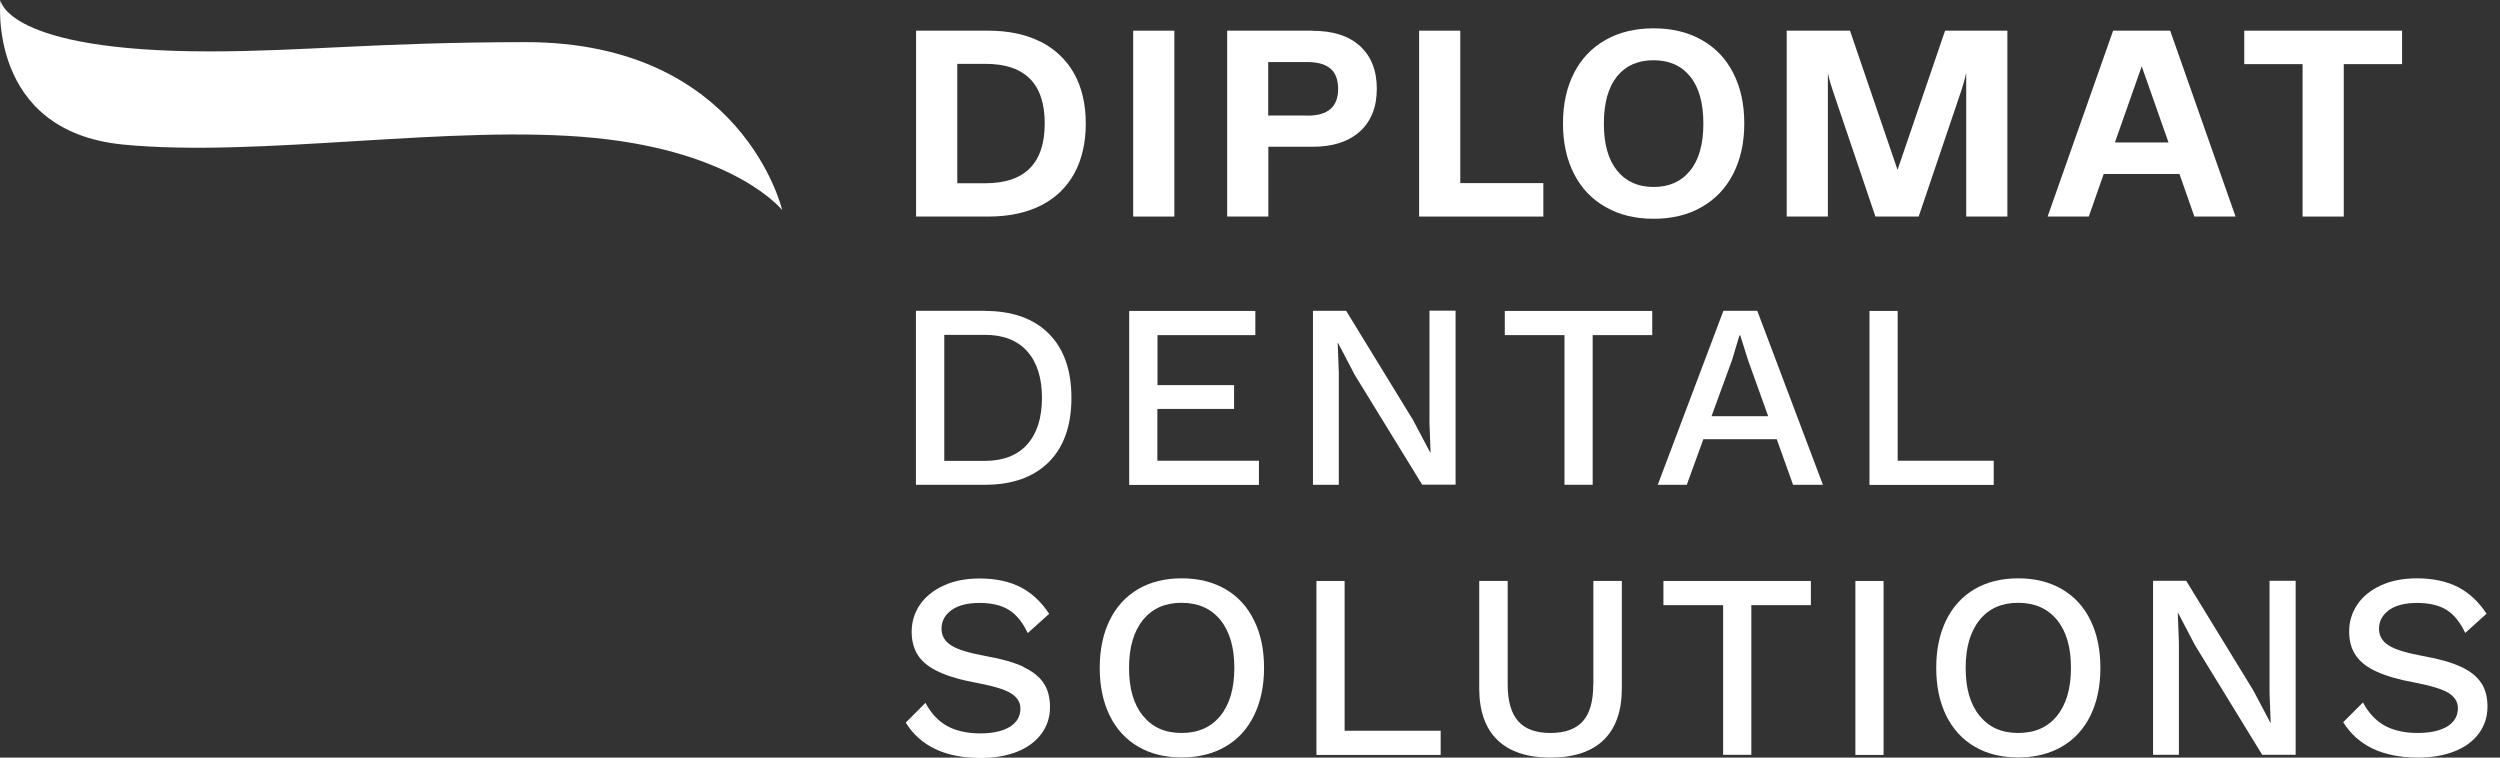 <svg width="132" height="40" viewBox="0 0 132 40" fill="none" xmlns="http://www.w3.org/2000/svg">
<rect x="0" y="0" width="132" height="40" fill="#333333" stroke="none"/>
<g clip-path="url(#clip0_242_106)">
<path fill-rule="evenodd" clip-rule="evenodd" d="M6.494 7.632C13.695 8.34 23.925 6.545 31.39 7.282C38.861 8.019 41.299 11.091 41.299 11.091C41.299 11.091 39.241 2.211 27.727 2.225C19.905 2.233 15.979 2.714 11.083 2.714C0.262 2.714 0.022 0 0.022 0C0.022 0 -0.708 6.924 6.494 7.632Z" fill="white"/>
<path fill-rule="evenodd" clip-rule="evenodd" d="M61.116 21.591H65.159V20.336H61.116V17.694H66.282V16.417H59.621V25.604H66.472V24.327H61.109V21.598L61.116 21.591Z" fill="white"/>
<path fill-rule="evenodd" clip-rule="evenodd" d="M52.003 16.41H48.362V25.596H52.003C53.455 25.596 54.571 25.195 55.374 24.4C56.169 23.605 56.571 22.474 56.571 21.007C56.571 19.54 56.169 18.409 55.374 17.614C54.578 16.819 53.455 16.417 52.003 16.417V16.41ZM54.236 23.466C53.718 24.042 52.973 24.334 52.01 24.334H49.858V17.68H52.01C52.973 17.68 53.718 17.971 54.236 18.548C54.754 19.132 55.016 19.949 55.016 21.007C55.016 22.065 54.754 22.882 54.236 23.466Z" fill="white"/>
<path fill-rule="evenodd" clip-rule="evenodd" d="M79.46 17.694H82.605V25.596H84.093V17.694H87.238V16.417H79.453V17.694H79.46Z" fill="white"/>
<path fill-rule="evenodd" clip-rule="evenodd" d="M75.476 22.342L75.534 23.904H75.52L74.615 22.189L71.076 16.41H69.325V25.597H70.689V19.664L70.631 18.103H70.646L71.536 19.803L75.089 25.589H76.855V16.403H75.476V22.335V22.342Z" fill="white"/>
<path fill-rule="evenodd" clip-rule="evenodd" d="M100.197 24.32V16.417H98.709V25.604H105.268V24.327H100.197V24.32Z" fill="white"/>
<path fill-rule="evenodd" clip-rule="evenodd" d="M90.996 16.41L87.53 25.596H89.062L89.938 23.189H93.812L94.673 25.596H96.249L92.784 16.41H91.003H90.996ZM90.368 21.977L91.456 19L91.842 17.709H91.886L92.302 19.029L93.36 21.977H90.368Z" fill="white"/>
<path fill-rule="evenodd" clip-rule="evenodd" d="M64.699 31.105C64.042 30.726 63.276 30.536 62.393 30.536C61.51 30.536 60.744 30.726 60.095 31.105C59.446 31.485 58.942 32.032 58.592 32.747C58.242 33.462 58.066 34.301 58.066 35.264C58.066 36.228 58.242 37.067 58.592 37.782C58.942 38.497 59.446 39.044 60.095 39.423C60.744 39.803 61.51 39.993 62.393 39.993C63.276 39.993 64.042 39.803 64.699 39.423C65.356 39.044 65.859 38.497 66.209 37.782C66.56 37.067 66.742 36.228 66.742 35.264C66.742 34.301 66.567 33.462 66.209 32.747C65.859 32.032 65.356 31.485 64.699 31.105ZM64.436 37.796C63.94 38.402 63.262 38.701 62.386 38.701C61.51 38.701 60.846 38.402 60.35 37.796C59.854 37.191 59.613 36.352 59.613 35.264C59.613 34.177 59.861 33.338 60.35 32.733C60.839 32.127 61.518 31.828 62.386 31.828C63.254 31.828 63.94 32.127 64.436 32.733C64.925 33.338 65.173 34.177 65.173 35.264C65.173 36.352 64.925 37.191 64.436 37.796Z" fill="white"/>
<path fill-rule="evenodd" clip-rule="evenodd" d="M70.996 30.675H69.508V39.861H76.067V38.584H70.996V30.682V30.675Z" fill="white"/>
<path fill-rule="evenodd" clip-rule="evenodd" d="M54.039 35.206C53.55 34.98 52.893 34.79 52.069 34.644C51.186 34.484 50.573 34.301 50.23 34.082C49.887 33.864 49.712 33.572 49.712 33.2C49.712 32.798 49.887 32.47 50.237 32.215C50.587 31.959 51.091 31.835 51.726 31.835C52.361 31.835 52.893 31.959 53.287 32.215C53.681 32.463 54.002 32.871 54.265 33.426L55.396 32.411C54.987 31.784 54.484 31.31 53.886 31.003C53.287 30.697 52.565 30.544 51.718 30.544C50.996 30.544 50.361 30.668 49.814 30.923C49.274 31.171 48.858 31.514 48.566 31.937C48.282 32.36 48.136 32.835 48.136 33.36C48.136 33.849 48.252 34.272 48.479 34.615C48.705 34.958 49.07 35.243 49.573 35.476C50.077 35.71 50.748 35.907 51.594 36.06C52.441 36.22 53.032 36.395 53.367 36.6C53.703 36.804 53.878 37.074 53.878 37.41C53.878 37.826 53.688 38.147 53.316 38.38C52.937 38.606 52.419 38.723 51.762 38.723C51.069 38.723 50.485 38.592 50.011 38.336C49.544 38.074 49.157 37.665 48.865 37.111L47.822 38.154C48.596 39.394 49.909 40.022 51.777 40.022C52.499 40.022 53.141 39.912 53.696 39.694C54.25 39.475 54.673 39.161 54.98 38.752C55.286 38.344 55.44 37.869 55.44 37.329C55.44 36.826 55.33 36.41 55.104 36.067C54.878 35.731 54.528 35.447 54.039 35.221V35.206Z" fill="white"/>
<path fill-rule="evenodd" clip-rule="evenodd" d="M84.123 36.155C84.123 37.03 83.94 37.672 83.575 38.081C83.21 38.49 82.641 38.701 81.868 38.701C81.094 38.701 80.533 38.497 80.16 38.081C79.796 37.665 79.606 37.023 79.606 36.155V30.675H78.103V36.337C78.103 37.541 78.424 38.453 79.066 39.073C79.708 39.694 80.642 40 81.868 40C83.094 40 84.028 39.694 84.67 39.073C85.312 38.453 85.633 37.541 85.633 36.337V30.675H84.13V36.155H84.123Z" fill="white"/>
<path fill-rule="evenodd" clip-rule="evenodd" d="M108.865 31.105C108.209 30.726 107.442 30.536 106.56 30.536C105.677 30.536 104.911 30.726 104.261 31.105C103.612 31.485 103.108 32.032 102.758 32.747C102.408 33.462 102.233 34.301 102.233 35.264C102.233 36.228 102.408 37.067 102.758 37.782C103.116 38.497 103.612 39.044 104.261 39.423C104.911 39.803 105.677 39.993 106.56 39.993C107.442 39.993 108.209 39.803 108.865 39.423C109.522 39.044 110.025 38.497 110.376 37.782C110.726 37.067 110.901 36.228 110.901 35.264C110.901 34.301 110.726 33.462 110.376 32.747C110.025 32.032 109.522 31.485 108.865 31.105ZM108.61 37.796C108.121 38.402 107.435 38.701 106.56 38.701C105.684 38.701 105.02 38.402 104.524 37.796C104.028 37.191 103.787 36.352 103.787 35.264C103.787 34.177 104.035 33.338 104.524 32.733C105.013 32.127 105.691 31.828 106.56 31.828C107.428 31.828 108.114 32.127 108.61 32.733C109.106 33.338 109.347 34.177 109.347 35.264C109.347 36.352 109.099 37.191 108.61 37.796Z" fill="white"/>
<path fill-rule="evenodd" clip-rule="evenodd" d="M87.837 31.952H90.981V39.854H92.47V31.952H95.615V30.675H87.829V31.952H87.837Z" fill="white"/>
<path fill-rule="evenodd" clip-rule="evenodd" d="M119.832 36.6L119.891 38.161H119.876L118.971 36.447L115.432 30.668H113.681V39.854H115.046V33.922L114.987 32.36H115.002L115.892 34.06L119.445 39.854H121.211V30.668H119.832V36.6Z" fill="white"/>
<path fill-rule="evenodd" clip-rule="evenodd" d="M131.003 36.053C130.777 35.71 130.427 35.432 129.938 35.206C129.449 34.98 128.792 34.79 127.968 34.644C127.085 34.484 126.472 34.301 126.129 34.082C125.786 33.864 125.611 33.572 125.611 33.2C125.611 32.798 125.786 32.477 126.136 32.215C126.487 31.959 126.983 31.835 127.625 31.835C128.267 31.835 128.792 31.959 129.186 32.207C129.58 32.455 129.901 32.864 130.164 33.418L131.288 32.404C130.879 31.777 130.376 31.302 129.777 30.996C129.179 30.689 128.457 30.536 127.61 30.536C126.888 30.536 126.253 30.66 125.713 30.908C125.166 31.157 124.75 31.499 124.465 31.923C124.181 32.346 124.035 32.82 124.035 33.338C124.035 33.827 124.144 34.25 124.378 34.593C124.604 34.936 124.969 35.228 125.472 35.454C125.976 35.688 126.647 35.885 127.494 36.038C128.34 36.198 128.931 36.381 129.267 36.578C129.602 36.782 129.777 37.052 129.777 37.388C129.777 37.804 129.588 38.125 129.216 38.358C128.836 38.584 128.318 38.701 127.661 38.701C126.961 38.701 126.384 38.57 125.91 38.314C125.443 38.052 125.056 37.643 124.765 37.089L123.721 38.132C124.495 39.372 125.808 40 127.676 40C128.398 40 129.04 39.891 129.595 39.672C130.15 39.453 130.58 39.139 130.879 38.73C131.186 38.322 131.339 37.847 131.339 37.307C131.339 36.804 131.229 36.388 131.003 36.045V36.053Z" fill="white"/>
<path fill-rule="evenodd" clip-rule="evenodd" d="M97.964 39.861H99.453V30.675H97.964V39.861Z" fill="white"/>
<path fill-rule="evenodd" clip-rule="evenodd" d="M59.832 11.434H62.006V1.62H59.832V11.434Z" fill="white"/>
<path fill-rule="evenodd" clip-rule="evenodd" d="M54.943 2.204C54.17 1.817 53.251 1.62 52.185 1.62H48.369V11.434H52.185C53.265 11.434 54.184 11.237 54.958 10.85C55.731 10.463 56.315 9.894 56.724 9.157C57.125 8.42 57.329 7.537 57.329 6.523C57.329 5.509 57.125 4.626 56.717 3.889C56.308 3.159 55.717 2.598 54.951 2.204H54.943ZM52.032 9.675H50.544V3.371H52.032C54.119 3.371 55.162 4.422 55.162 6.516C55.162 8.61 54.119 9.675 52.032 9.675Z" fill="white"/>
<path fill-rule="evenodd" clip-rule="evenodd" d="M69.303 1.62H64.794V11.434H66.968V7.749H69.31C70.376 7.749 71.207 7.479 71.806 6.939C72.397 6.399 72.696 5.648 72.696 4.684C72.696 3.721 72.397 2.97 71.806 2.43C71.215 1.89 70.383 1.627 69.31 1.627L69.303 1.62ZM69.026 6.1H66.961V3.276H69.026C69.573 3.276 69.982 3.393 70.252 3.626C70.522 3.86 70.653 4.217 70.653 4.699C70.653 5.64 70.113 6.107 69.026 6.107V6.1Z" fill="white"/>
<path fill-rule="evenodd" clip-rule="evenodd" d="M89.85 2.109C89.128 1.7 88.282 1.496 87.311 1.496C86.341 1.496 85.487 1.7 84.772 2.109C84.05 2.517 83.495 3.101 83.108 3.853C82.722 4.612 82.525 5.494 82.525 6.516C82.525 7.537 82.722 8.428 83.108 9.179C83.495 9.938 84.05 10.522 84.772 10.93C85.494 11.346 86.341 11.551 87.311 11.551C88.282 11.551 89.135 11.346 89.85 10.93C90.573 10.522 91.127 9.931 91.514 9.179C91.901 8.42 92.098 7.537 92.098 6.516C92.098 5.494 91.901 4.604 91.514 3.853C91.127 3.094 90.573 2.517 89.85 2.109ZM89.237 9.011C88.771 9.588 88.129 9.872 87.311 9.872C86.494 9.872 85.852 9.588 85.385 9.011C84.918 8.435 84.684 7.61 84.684 6.523C84.684 5.436 84.918 4.612 85.378 4.035C85.837 3.466 86.479 3.181 87.304 3.181C88.129 3.181 88.778 3.466 89.237 4.035C89.704 4.604 89.938 5.436 89.938 6.523C89.938 7.61 89.704 8.442 89.237 9.011Z" fill="white"/>
<path fill-rule="evenodd" clip-rule="evenodd" d="M77.103 1.62H74.929V11.434H81.488V9.668H77.103V1.62Z" fill="white"/>
<path fill-rule="evenodd" clip-rule="evenodd" d="M118.497 1.62V3.386H121.576V11.434H123.75V3.386H126.83V1.62H118.504H118.497Z" fill="white"/>
<path fill-rule="evenodd" clip-rule="evenodd" d="M113.739 1.62H111.572L108.114 11.434H110.288L111.076 9.186H115.075L115.863 11.434H118.037L114.586 1.62H113.732H113.739ZM111.667 7.523L113.083 3.502L114.498 7.523H111.667Z" fill="white"/>
<path fill-rule="evenodd" clip-rule="evenodd" d="M100.19 8.968L97.68 1.62H94.338V11.434H96.512V3.838C96.512 3.838 96.563 4.181 96.797 4.86L99.022 11.434H101.306L103.546 4.816C103.758 4.166 103.816 3.838 103.816 3.838V4.699V11.434H105.99V1.62H102.7L100.19 8.968Z" fill="white"/>
</g>
<defs>
<clipPath id="clip0_242_106">
<rect width="131.339" height="40" fill="white"/>
</clipPath>
</defs>
</svg>
